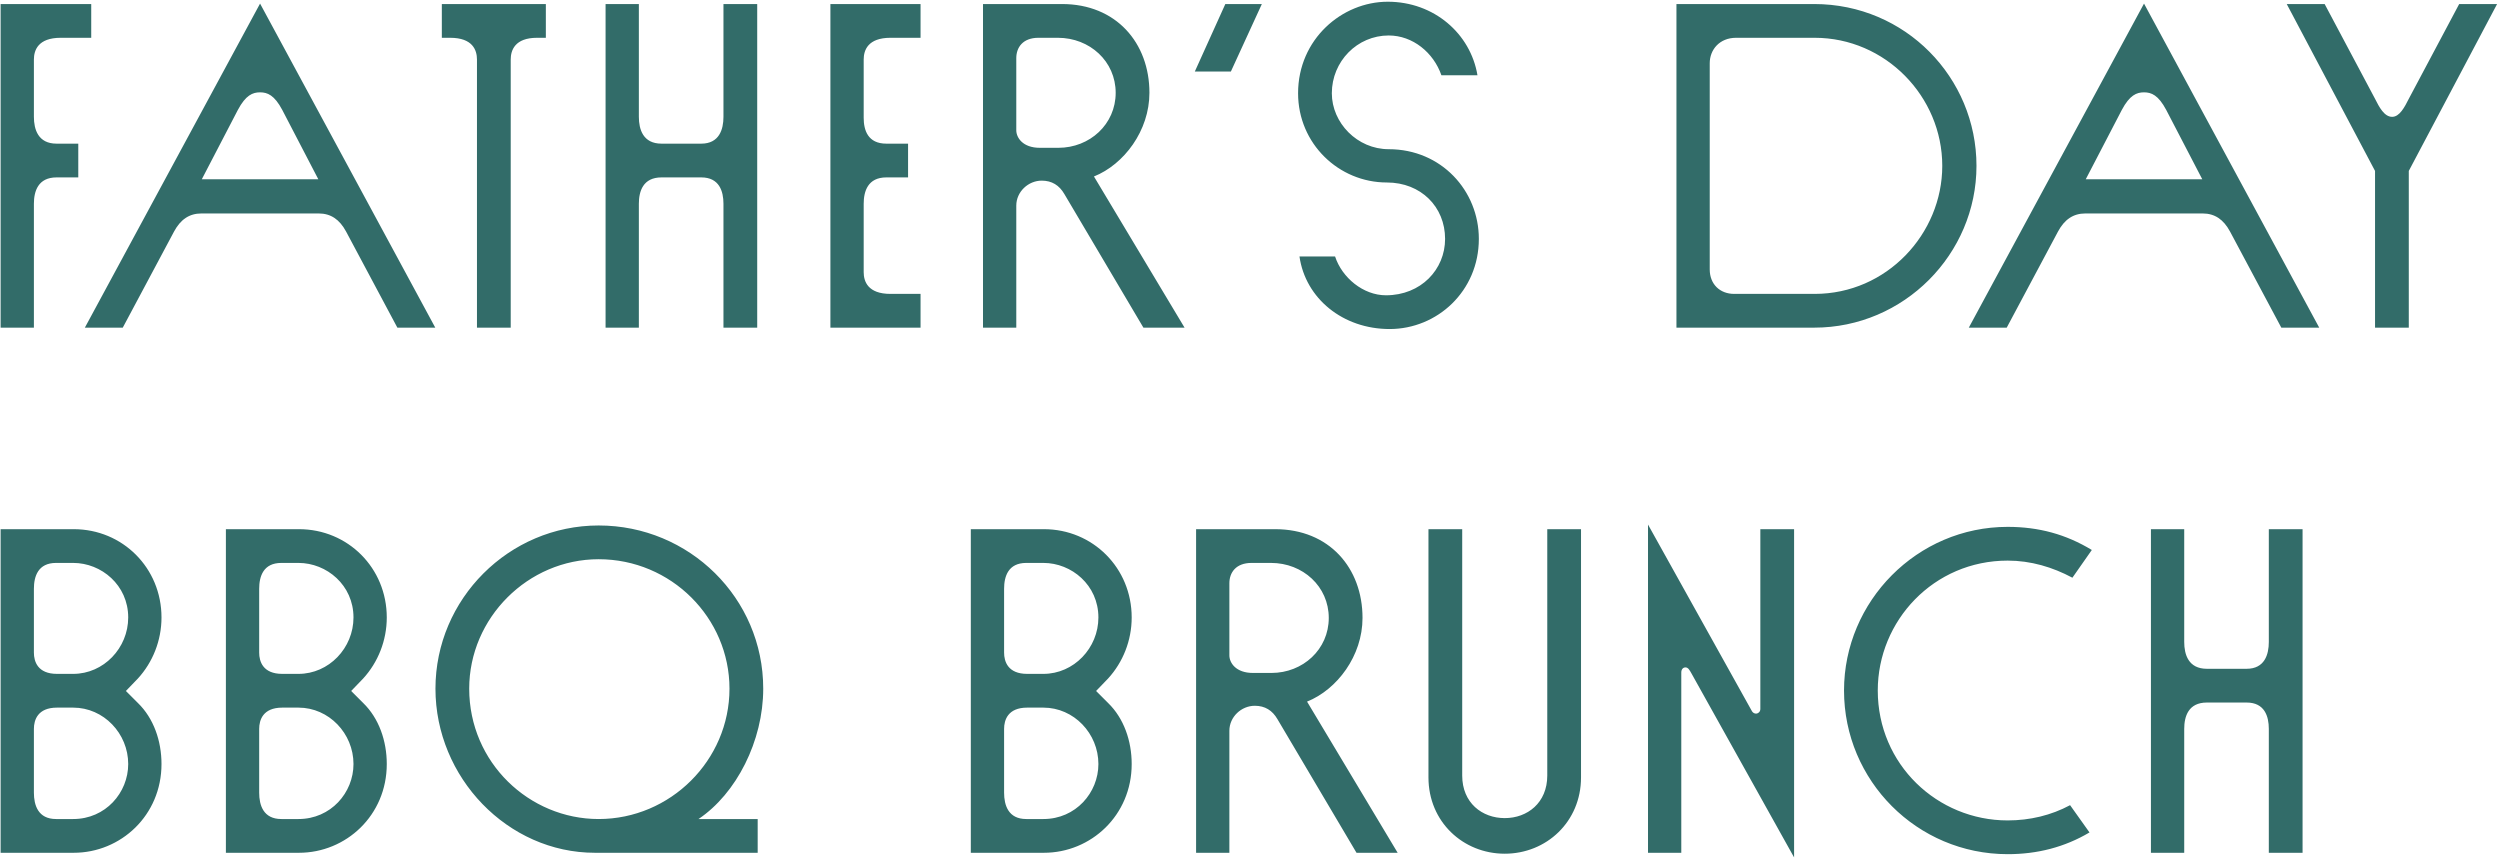 <?xml version="1.0" encoding="UTF-8"?> <svg xmlns="http://www.w3.org/2000/svg" width="557" height="192" viewBox="0 0 557 192" fill="none"><path d="M7.553 13.26V26.032C7.553 28.813 8.48 32.006 12.6 32.006H17.441V39.525H12.6C8.48 39.525 7.553 42.615 7.553 45.396V73H0.137V0.9H20.325V8.419H13.527C8.48 8.419 7.553 11.2 7.553 13.26ZM71.023 47.559H44.861C42.183 47.559 40.226 48.898 38.784 51.576L27.351 73H18.905L57.942 0.797L96.979 73H88.533L77.1 51.576C75.658 48.898 73.701 47.559 71.023 47.559ZM44.964 39.937H70.92L62.886 24.487C61.135 21.191 59.59 20.573 57.942 20.573C56.294 20.573 54.749 21.191 52.998 24.487L44.964 39.937ZM98.44 8.419V0.9H121.615V8.419H119.658C114.714 8.419 113.787 11.2 113.787 13.26V73H106.268V13.26C106.268 11.2 105.341 8.419 100.294 8.419H98.44ZM161.187 26.032V0.9H168.706V73H161.187V45.396C161.187 42.615 160.26 39.525 156.243 39.525H147.385C143.265 39.525 142.338 42.615 142.338 45.396V73H134.922V0.9H142.338V26.032C142.338 28.813 143.265 32.006 147.385 32.006H156.243C160.26 32.006 161.187 28.813 161.187 26.032ZM205.099 65.481V73H185.014V0.9H205.099V8.419H198.404C193.357 8.419 192.43 11.2 192.43 13.26V26.238C192.43 29.019 193.357 32.006 197.477 32.006H202.318V39.525H197.477C193.357 39.525 192.43 42.615 192.43 45.396V60.64C192.43 62.7 193.357 65.481 198.404 65.481H205.099ZM256.092 20.676C256.092 29.122 250.427 36.641 243.732 39.319L263.92 73H254.753L237.14 43.233C236.007 41.276 234.359 40.246 232.093 40.246C229.106 40.246 226.428 42.718 226.428 45.808V73H219.012V0.9H236.625C248.676 0.9 256.092 9.552 256.092 20.676ZM231.681 32.933H235.801C242.805 32.933 248.573 27.68 248.573 20.676C248.573 13.672 242.805 8.419 235.698 8.419H231.372C227.87 8.419 226.428 10.582 226.428 12.951V29.019C226.428 30.667 227.87 32.933 231.681 32.933ZM266.205 15.938L273.003 0.9H281.14L274.239 15.938H266.205ZM309.607 73.309C299.204 73.309 290.861 66.511 289.522 57.138H297.453C298.998 61.876 303.736 65.79 308.783 65.79C316.611 65.79 321.967 60.022 321.967 53.224C321.967 46.117 316.611 40.658 308.989 40.658C298.277 40.658 289.213 32.006 289.213 20.779C289.213 8.728 298.998 0.385 309.195 0.385C319.495 0.385 327.632 7.492 329.177 16.762H321.143C319.392 11.715 314.757 7.904 309.401 7.904C302.397 7.904 296.732 13.672 296.732 20.779C296.732 27.371 302.397 33.242 309.401 33.242C321.143 33.242 329.486 42.512 329.486 53.224C329.486 64.863 320.216 73.309 309.607 73.309ZM404.206 73H373.512V0.9H404.206C424.497 0.9 440.359 17.277 440.359 36.95C440.359 56.623 424.188 73 404.206 73ZM386.387 65.481H404.309C420.377 65.481 432.737 52.091 432.737 36.95C432.737 21.5 420.068 8.419 404.309 8.419H386.799C383.091 8.419 380.928 11.097 380.928 14.084V60.022C380.928 63.318 383.194 65.481 386.387 65.481ZM490.768 47.559H464.606C461.928 47.559 459.971 48.898 458.529 51.576L447.096 73H438.65L477.687 0.797L516.724 73H508.278L496.845 51.576C495.403 48.898 493.446 47.559 490.768 47.559ZM464.709 39.937H490.665L482.631 24.487C480.88 21.191 479.335 20.573 477.687 20.573C476.039 20.573 474.494 21.191 472.743 24.487L464.709 39.937ZM509.486 0.9H517.932L529.159 22.015C530.086 23.869 531.219 26.032 532.97 26.032C534.618 26.032 535.751 23.869 536.678 22.015L547.905 0.9H556.351L536.678 38.083V73H529.159V38.083L509.486 0.9ZM16.411 190H0.137V117.9H16.411C27.329 117.9 35.981 126.552 35.981 137.573C35.981 142.723 34.024 147.564 30.728 151.169L28.05 153.95L30.728 156.628C34.23 160.027 35.981 165.074 35.981 170.224C35.981 181.657 26.917 190 16.411 190ZM12.703 150.139H16.308C23.106 150.139 28.565 144.371 28.565 137.573C28.565 130.363 22.591 125.419 16.308 125.419H12.497C8.48 125.419 7.553 128.406 7.553 131.187V145.401C7.553 147.358 8.377 150.139 12.703 150.139ZM12.497 182.481H16.308C23.518 182.481 28.565 176.61 28.565 170.224C28.565 163.426 23.106 157.658 16.308 157.658H12.703C8.377 157.658 7.553 160.439 7.553 162.396V176.61C7.553 179.391 8.48 182.481 12.497 182.481ZM66.603 190H50.329V117.9H66.603C77.521 117.9 86.173 126.552 86.173 137.573C86.173 142.723 84.216 147.564 80.92 151.169L78.242 153.95L80.92 156.628C84.422 160.027 86.173 165.074 86.173 170.224C86.173 181.657 77.109 190 66.603 190ZM62.895 150.139H66.5C73.298 150.139 78.757 144.371 78.757 137.573C78.757 130.363 72.783 125.419 66.5 125.419H62.689C58.672 125.419 57.745 128.406 57.745 131.187V145.401C57.745 147.358 58.569 150.139 62.895 150.139ZM62.689 182.481H66.5C73.71 182.481 78.757 176.61 78.757 170.224C78.757 163.426 73.298 157.658 66.5 157.658H62.895C58.569 157.658 57.745 160.439 57.745 162.396V176.61C57.745 179.391 58.672 182.481 62.689 182.481ZM168.811 182.481V190H132.555C113.088 190 97.02 173.211 97.02 153.435C97.02 133.453 113.397 117.076 133.379 117.076C153.567 117.076 170.047 133.247 170.047 153.435C170.047 165.074 164.073 176.816 155.627 182.481H168.811ZM133.379 182.481C149.344 182.481 162.528 169.4 162.528 153.435C162.528 137.676 149.55 124.595 133.379 124.595C117.62 124.595 104.539 137.676 104.539 153.435C104.539 169.915 117.929 182.481 133.379 182.481ZM232.57 190H216.296V117.9H232.57C243.488 117.9 252.14 126.552 252.14 137.573C252.14 142.723 250.183 147.564 246.887 151.169L244.209 153.95L246.887 156.628C250.389 160.027 252.14 165.074 252.14 170.224C252.14 181.657 243.076 190 232.57 190ZM228.862 150.139H232.467C239.265 150.139 244.724 144.371 244.724 137.573C244.724 130.363 238.75 125.419 232.467 125.419H228.656C224.639 125.419 223.712 128.406 223.712 131.187V145.401C223.712 147.358 224.536 150.139 228.862 150.139ZM228.656 182.481H232.467C239.677 182.481 244.724 176.61 244.724 170.224C244.724 163.426 239.265 157.658 232.467 157.658H228.862C224.536 157.658 223.712 160.439 223.712 162.396V176.61C223.712 179.391 224.639 182.481 228.656 182.481ZM303.569 137.676C303.569 146.122 297.904 153.641 291.209 156.319L311.397 190H302.23L284.617 160.233C283.484 158.276 281.836 157.246 279.57 157.246C276.583 157.246 273.905 159.718 273.905 162.808V190H266.489V117.9H284.102C296.153 117.9 303.569 126.552 303.569 137.676ZM279.158 149.933H283.278C290.282 149.933 296.05 144.68 296.05 137.676C296.05 130.672 290.282 125.419 283.175 125.419H278.849C275.347 125.419 273.905 127.582 273.905 129.951V146.019C273.905 147.667 275.347 149.933 279.158 149.933ZM335.256 190.206C325.986 190.206 318.261 183.099 318.261 173.211V117.9H325.78V172.799C325.78 178.876 330.209 182.275 335.256 182.275C340.303 182.275 344.732 178.876 344.732 172.799V117.9H352.251V173.211C352.251 183.099 344.526 190.206 335.256 190.206ZM374.591 149.83V190H367.175V116.87L390.35 158.482C390.556 158.791 390.865 158.997 391.277 158.997C391.586 158.997 392.204 158.688 392.204 157.967V117.9H399.723V191.03L376.857 150.036C376.445 149.315 376.136 148.697 375.518 148.697C375.003 148.697 374.591 149.109 374.591 149.83ZM447.31 190.309C427.122 190.309 410.848 173.932 410.848 153.847C410.848 133.968 427.122 117.385 447.31 117.385C454.211 117.385 460.288 119.033 466.056 122.535L461.73 128.715C457.301 126.346 452.46 124.904 447.31 124.904C430.83 124.904 418.367 138.294 418.367 153.847C418.367 170.327 431.654 182.79 447.31 182.79C452.254 182.79 456.992 181.657 461.215 179.391L465.541 185.468C459.979 188.764 453.902 190.309 447.31 190.309ZM505.493 143.032V117.9H513.012V190H505.493V162.396C505.493 159.615 504.566 156.525 500.549 156.525H491.691C487.571 156.525 486.644 159.615 486.644 162.396V190H479.228V117.9H486.644V143.032C486.644 145.813 487.571 149.006 491.691 149.006H500.549C504.566 149.006 505.493 145.813 505.493 143.032Z" fill="#326C69"></path></svg> 